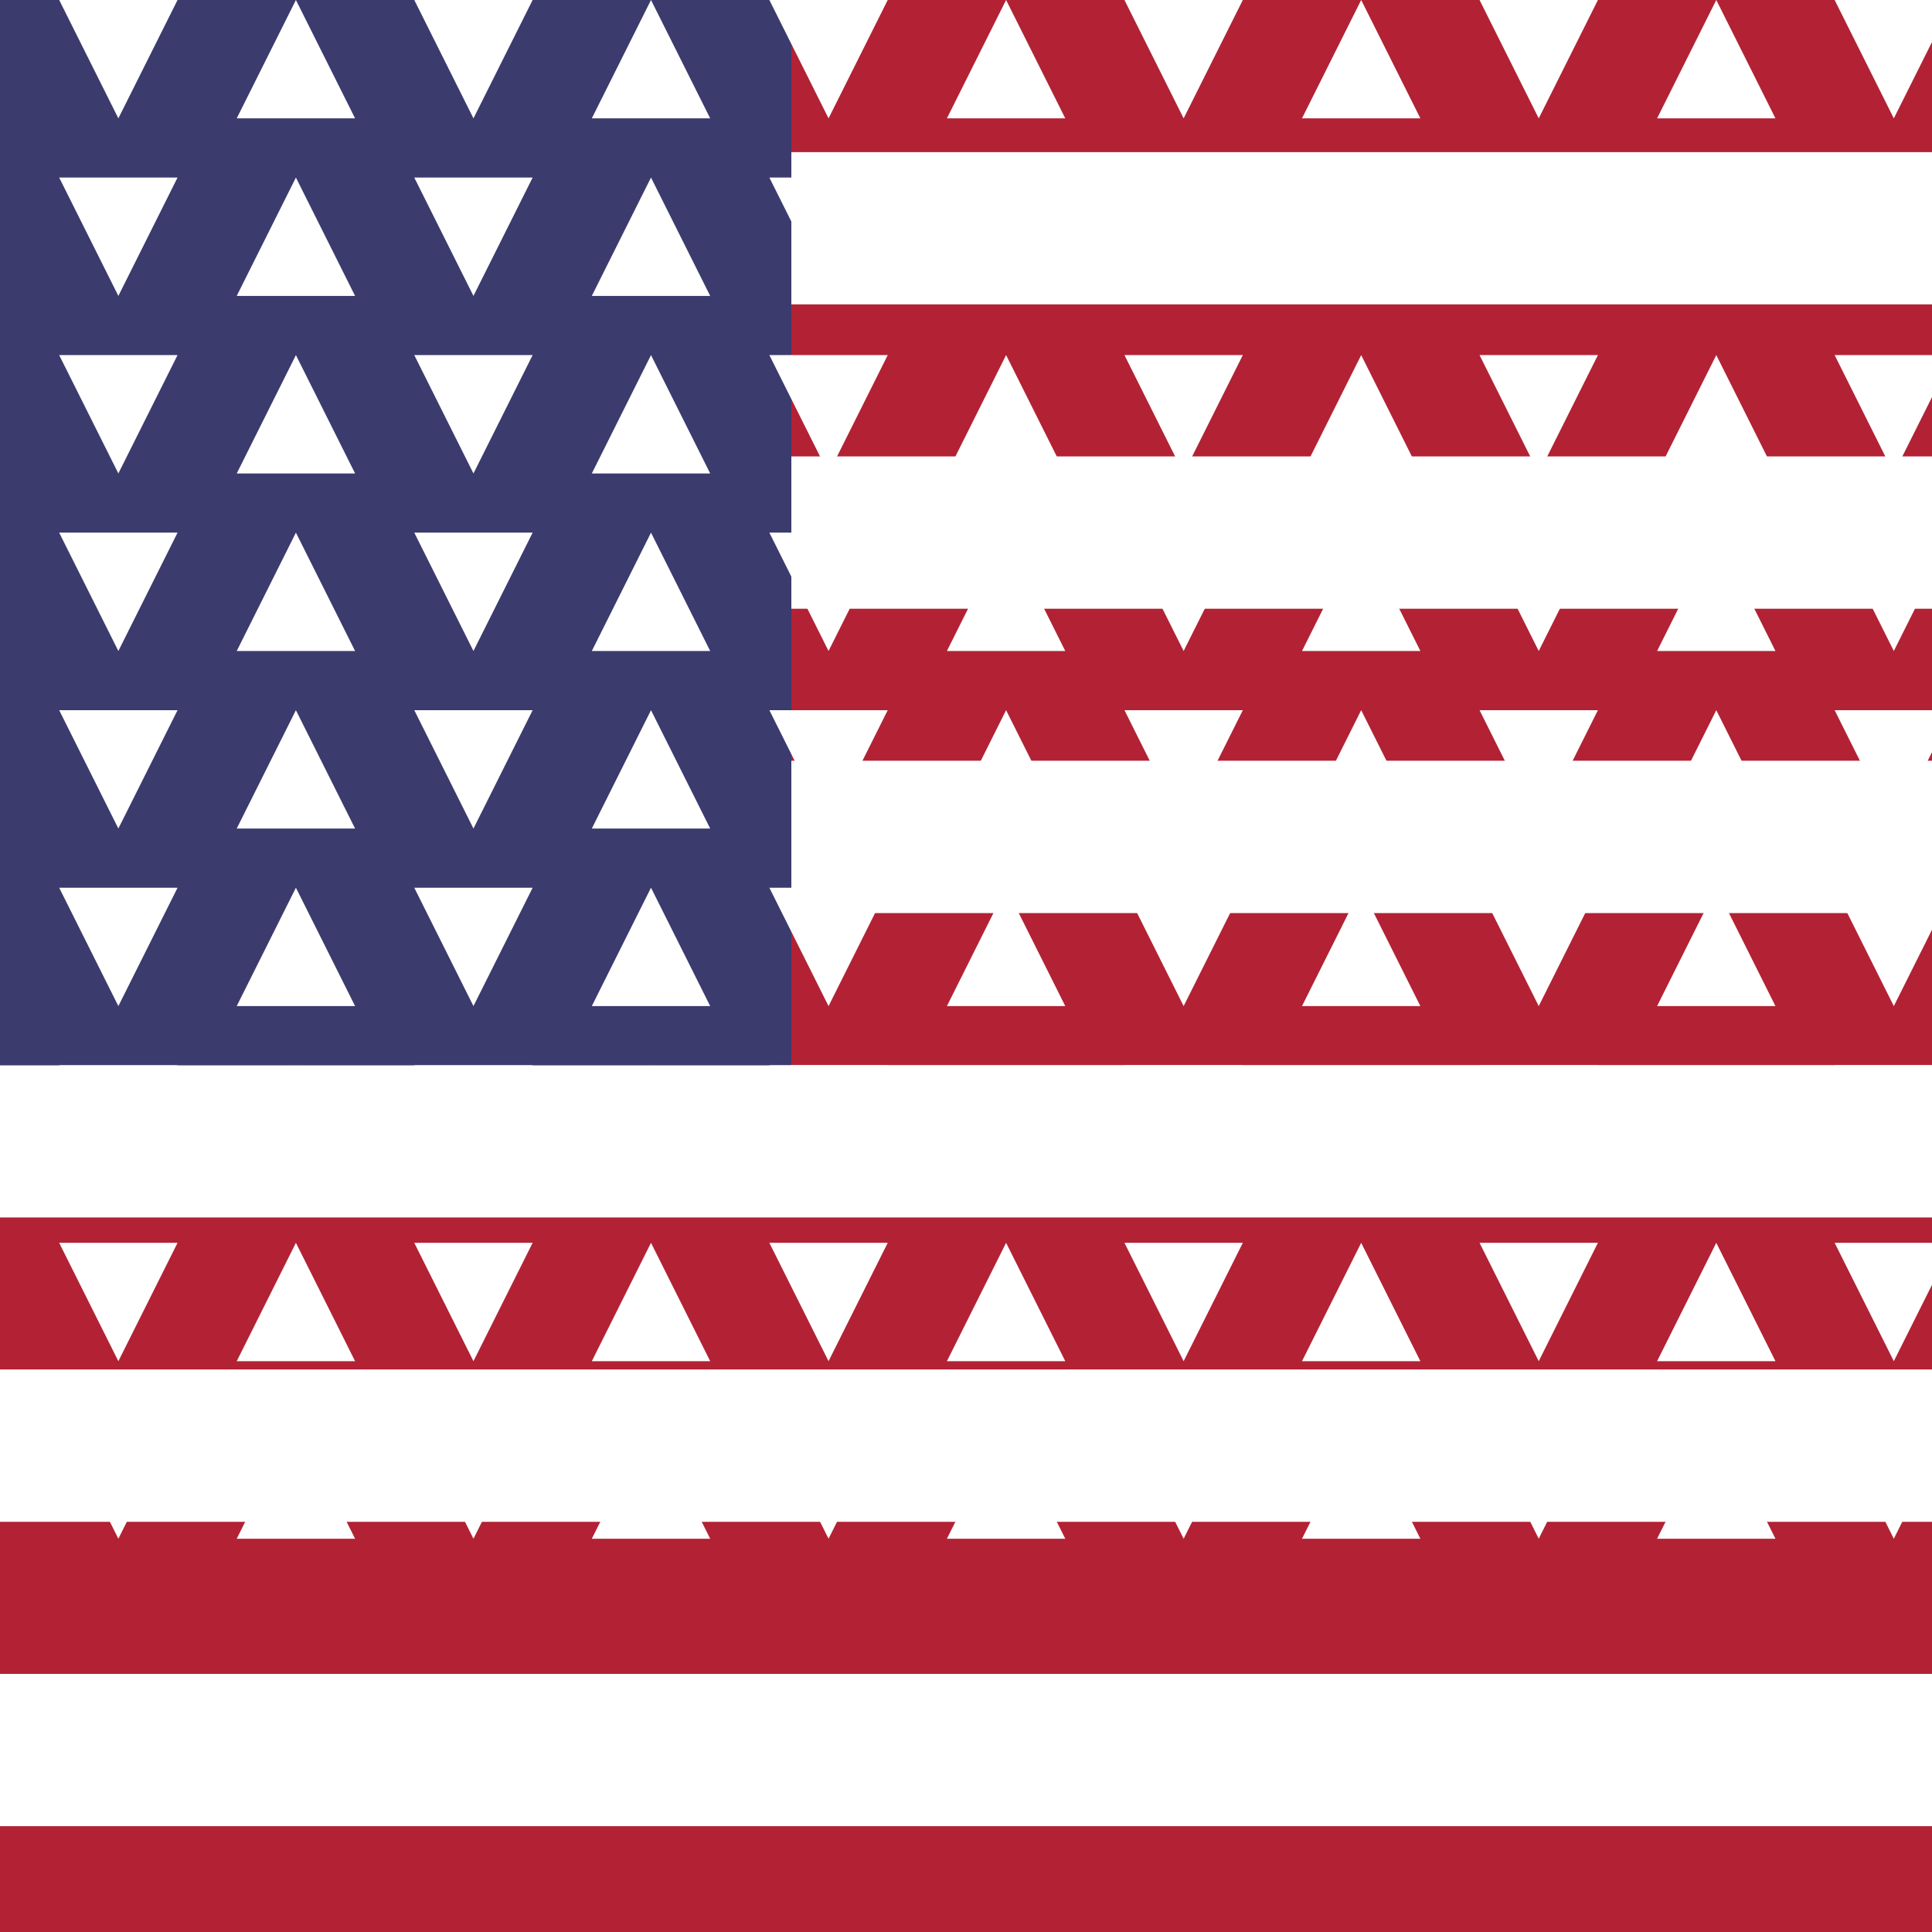 <!--

Generated by DrawGPT.
Free, open source, AI generated images in SVG, PNG, and HTML Canvas format.
https://drawgpt.ai

Created: 2023-09-27T02:55:35.569Z
Link: https://drawgpt.ai/prompt/84729/

-->
<svg xmlns="http://www.w3.org/2000/svg" xmlns:xlink="http://www.w3.org/1999/xlink" width="500" height="500"><defs/><g><rect fill="#FFFFFF" stroke="none" x="0" y="0" width="512" height="512"/><rect fill="#B22234" stroke="none" x="0" y="0" width="512" height="39.385"/><rect fill="#FFFFFF" stroke="none" x="0" y="39.385" width="512" height="39.385"/><rect fill="#B22234" stroke="none" x="0" y="78.769" width="512" height="39.385"/><rect fill="#FFFFFF" stroke="none" x="0" y="118.154" width="512" height="39.385"/><rect fill="#B22234" stroke="none" x="0" y="157.538" width="512" height="39.385"/><rect fill="#FFFFFF" stroke="none" x="0" y="196.923" width="512" height="39.385"/><rect fill="#B22234" stroke="none" x="0" y="236.308" width="512" height="39.385"/><rect fill="#FFFFFF" stroke="none" x="0" y="275.692" width="512" height="39.385"/><rect fill="#B22234" stroke="none" x="0" y="315.077" width="512" height="39.385"/><rect fill="#FFFFFF" stroke="none" x="0" y="354.462" width="512" height="39.385"/><rect fill="#B22234" stroke="none" x="0" y="393.846" width="512" height="39.385"/><rect fill="#FFFFFF" stroke="none" x="0" y="433.231" width="512" height="39.385"/><rect fill="#B22234" stroke="none" x="0" y="472.615" width="512" height="39.385"/><rect fill="#3C3B6E" stroke="none" x="0" y="0" width="204.8" height="275.692"/><path fill="#FFFFFF" stroke="none" paint-order="stroke fill markers" d=" M 15.316 0 L 45.949 0 L 30.632 30.632 Z"/><path fill="#FFFFFF" stroke="none" paint-order="stroke fill markers" d=" M 61.265 30.632 L 91.897 30.632 L 76.581 0 Z"/><path fill="#FFFFFF" stroke="none" paint-order="stroke fill markers" d=" M 107.214 0 L 137.846 0 L 122.53 30.632 Z"/><path fill="#FFFFFF" stroke="none" paint-order="stroke fill markers" d=" M 153.162 30.632 L 183.795 30.632 L 168.479 0 Z"/><path fill="#FFFFFF" stroke="none" paint-order="stroke fill markers" d=" M 199.111 0 L 229.744 0 L 214.427 30.632 Z"/><path fill="#FFFFFF" stroke="none" paint-order="stroke fill markers" d=" M 245.06 30.632 L 275.692 30.632 L 260.376 0 Z"/><path fill="#FFFFFF" stroke="none" paint-order="stroke fill markers" d=" M 291.009 0 L 321.641 0 L 306.325 30.632 Z"/><path fill="#FFFFFF" stroke="none" paint-order="stroke fill markers" d=" M 336.957 30.632 L 367.59 30.632 L 352.274 0 Z"/><path fill="#FFFFFF" stroke="none" paint-order="stroke fill markers" d=" M 382.906 0 L 413.538 0 L 398.222 30.632 Z"/><path fill="#FFFFFF" stroke="none" paint-order="stroke fill markers" d=" M 428.855 30.632 L 459.487 30.632 L 444.171 0 Z"/><path fill="#FFFFFF" stroke="none" paint-order="stroke fill markers" d=" M 474.803 0 L 505.436 0 L 490.12 30.632 Z"/><path fill="#FFFFFF" stroke="none" paint-order="stroke fill markers" d=" M 15.316 45.949 L 45.949 45.949 L 30.632 76.581 Z"/><path fill="#FFFFFF" stroke="none" paint-order="stroke fill markers" d=" M 61.265 76.581 L 91.897 76.581 L 76.581 45.949 Z"/><path fill="#FFFFFF" stroke="none" paint-order="stroke fill markers" d=" M 107.214 45.949 L 137.846 45.949 L 122.53 76.581 Z"/><path fill="#FFFFFF" stroke="none" paint-order="stroke fill markers" d=" M 153.162 76.581 L 183.795 76.581 L 168.479 45.949 Z"/><path fill="#FFFFFF" stroke="none" paint-order="stroke fill markers" d=" M 199.111 45.949 L 229.744 45.949 L 214.427 76.581 Z"/><path fill="#FFFFFF" stroke="none" paint-order="stroke fill markers" d=" M 245.06 76.581 L 275.692 76.581 L 260.376 45.949 Z"/><path fill="#FFFFFF" stroke="none" paint-order="stroke fill markers" d=" M 291.009 45.949 L 321.641 45.949 L 306.325 76.581 Z"/><path fill="#FFFFFF" stroke="none" paint-order="stroke fill markers" d=" M 336.957 76.581 L 367.59 76.581 L 352.274 45.949 Z"/><path fill="#FFFFFF" stroke="none" paint-order="stroke fill markers" d=" M 382.906 45.949 L 413.538 45.949 L 398.222 76.581 Z"/><path fill="#FFFFFF" stroke="none" paint-order="stroke fill markers" d=" M 428.855 76.581 L 459.487 76.581 L 444.171 45.949 Z"/><path fill="#FFFFFF" stroke="none" paint-order="stroke fill markers" d=" M 474.803 45.949 L 505.436 45.949 L 490.12 76.581 Z"/><path fill="#FFFFFF" stroke="none" paint-order="stroke fill markers" d=" M 15.316 91.897 L 45.949 91.897 L 30.632 122.53 Z"/><path fill="#FFFFFF" stroke="none" paint-order="stroke fill markers" d=" M 61.265 122.53 L 91.897 122.53 L 76.581 91.897 Z"/><path fill="#FFFFFF" stroke="none" paint-order="stroke fill markers" d=" M 107.214 91.897 L 137.846 91.897 L 122.53 122.53 Z"/><path fill="#FFFFFF" stroke="none" paint-order="stroke fill markers" d=" M 153.162 122.53 L 183.795 122.53 L 168.479 91.897 Z"/><path fill="#FFFFFF" stroke="none" paint-order="stroke fill markers" d=" M 199.111 91.897 L 229.744 91.897 L 214.427 122.53 Z"/><path fill="#FFFFFF" stroke="none" paint-order="stroke fill markers" d=" M 245.06 122.53 L 275.692 122.53 L 260.376 91.897 Z"/><path fill="#FFFFFF" stroke="none" paint-order="stroke fill markers" d=" M 291.009 91.897 L 321.641 91.897 L 306.325 122.53 Z"/><path fill="#FFFFFF" stroke="none" paint-order="stroke fill markers" d=" M 336.957 122.53 L 367.59 122.53 L 352.274 91.897 Z"/><path fill="#FFFFFF" stroke="none" paint-order="stroke fill markers" d=" M 382.906 91.897 L 413.538 91.897 L 398.222 122.53 Z"/><path fill="#FFFFFF" stroke="none" paint-order="stroke fill markers" d=" M 428.855 122.53 L 459.487 122.53 L 444.171 91.897 Z"/><path fill="#FFFFFF" stroke="none" paint-order="stroke fill markers" d=" M 474.803 91.897 L 505.436 91.897 L 490.12 122.53 Z"/><path fill="#FFFFFF" stroke="none" paint-order="stroke fill markers" d=" M 15.316 137.846 L 45.949 137.846 L 30.632 168.479 Z"/><path fill="#FFFFFF" stroke="none" paint-order="stroke fill markers" d=" M 61.265 168.479 L 91.897 168.479 L 76.581 137.846 Z"/><path fill="#FFFFFF" stroke="none" paint-order="stroke fill markers" d=" M 107.214 137.846 L 137.846 137.846 L 122.53 168.479 Z"/><path fill="#FFFFFF" stroke="none" paint-order="stroke fill markers" d=" M 153.162 168.479 L 183.795 168.479 L 168.479 137.846 Z"/><path fill="#FFFFFF" stroke="none" paint-order="stroke fill markers" d=" M 199.111 137.846 L 229.744 137.846 L 214.427 168.479 Z"/><path fill="#FFFFFF" stroke="none" paint-order="stroke fill markers" d=" M 245.06 168.479 L 275.692 168.479 L 260.376 137.846 Z"/><path fill="#FFFFFF" stroke="none" paint-order="stroke fill markers" d=" M 291.009 137.846 L 321.641 137.846 L 306.325 168.479 Z"/><path fill="#FFFFFF" stroke="none" paint-order="stroke fill markers" d=" M 336.957 168.479 L 367.59 168.479 L 352.274 137.846 Z"/><path fill="#FFFFFF" stroke="none" paint-order="stroke fill markers" d=" M 382.906 137.846 L 413.538 137.846 L 398.222 168.479 Z"/><path fill="#FFFFFF" stroke="none" paint-order="stroke fill markers" d=" M 428.855 168.479 L 459.487 168.479 L 444.171 137.846 Z"/><path fill="#FFFFFF" stroke="none" paint-order="stroke fill markers" d=" M 474.803 137.846 L 505.436 137.846 L 490.12 168.479 Z"/><path fill="#FFFFFF" stroke="none" paint-order="stroke fill markers" d=" M 15.316 183.795 L 45.949 183.795 L 30.632 214.427 Z"/><path fill="#FFFFFF" stroke="none" paint-order="stroke fill markers" d=" M 61.265 214.427 L 91.897 214.427 L 76.581 183.795 Z"/><path fill="#FFFFFF" stroke="none" paint-order="stroke fill markers" d=" M 107.214 183.795 L 137.846 183.795 L 122.53 214.427 Z"/><path fill="#FFFFFF" stroke="none" paint-order="stroke fill markers" d=" M 153.162 214.427 L 183.795 214.427 L 168.479 183.795 Z"/><path fill="#FFFFFF" stroke="none" paint-order="stroke fill markers" d=" M 199.111 183.795 L 229.744 183.795 L 214.427 214.427 Z"/><path fill="#FFFFFF" stroke="none" paint-order="stroke fill markers" d=" M 245.06 214.427 L 275.692 214.427 L 260.376 183.795 Z"/><path fill="#FFFFFF" stroke="none" paint-order="stroke fill markers" d=" M 291.009 183.795 L 321.641 183.795 L 306.325 214.427 Z"/><path fill="#FFFFFF" stroke="none" paint-order="stroke fill markers" d=" M 336.957 214.427 L 367.59 214.427 L 352.274 183.795 Z"/><path fill="#FFFFFF" stroke="none" paint-order="stroke fill markers" d=" M 382.906 183.795 L 413.538 183.795 L 398.222 214.427 Z"/><path fill="#FFFFFF" stroke="none" paint-order="stroke fill markers" d=" M 428.855 214.427 L 459.487 214.427 L 444.171 183.795 Z"/><path fill="#FFFFFF" stroke="none" paint-order="stroke fill markers" d=" M 474.803 183.795 L 505.436 183.795 L 490.12 214.427 Z"/><path fill="#FFFFFF" stroke="none" paint-order="stroke fill markers" d=" M 15.316 229.744 L 45.949 229.744 L 30.632 260.376 Z"/><path fill="#FFFFFF" stroke="none" paint-order="stroke fill markers" d=" M 61.265 260.376 L 91.897 260.376 L 76.581 229.744 Z"/><path fill="#FFFFFF" stroke="none" paint-order="stroke fill markers" d=" M 107.214 229.744 L 137.846 229.744 L 122.53 260.376 Z"/><path fill="#FFFFFF" stroke="none" paint-order="stroke fill markers" d=" M 153.162 260.376 L 183.795 260.376 L 168.479 229.744 Z"/><path fill="#FFFFFF" stroke="none" paint-order="stroke fill markers" d=" M 199.111 229.744 L 229.744 229.744 L 214.427 260.376 Z"/><path fill="#FFFFFF" stroke="none" paint-order="stroke fill markers" d=" M 245.06 260.376 L 275.692 260.376 L 260.376 229.744 Z"/><path fill="#FFFFFF" stroke="none" paint-order="stroke fill markers" d=" M 291.009 229.744 L 321.641 229.744 L 306.325 260.376 Z"/><path fill="#FFFFFF" stroke="none" paint-order="stroke fill markers" d=" M 336.957 260.376 L 367.59 260.376 L 352.274 229.744 Z"/><path fill="#FFFFFF" stroke="none" paint-order="stroke fill markers" d=" M 382.906 229.744 L 413.538 229.744 L 398.222 260.376 Z"/><path fill="#FFFFFF" stroke="none" paint-order="stroke fill markers" d=" M 428.855 260.376 L 459.487 260.376 L 444.171 229.744 Z"/><path fill="#FFFFFF" stroke="none" paint-order="stroke fill markers" d=" M 474.803 229.744 L 505.436 229.744 L 490.12 260.376 Z"/><path fill="#FFFFFF" stroke="none" paint-order="stroke fill markers" d=" M 15.316 275.692 L 45.949 275.692 L 30.632 306.325 Z"/><path fill="#FFFFFF" stroke="none" paint-order="stroke fill markers" d=" M 61.265 306.325 L 91.897 306.325 L 76.581 275.692 Z"/><path fill="#FFFFFF" stroke="none" paint-order="stroke fill markers" d=" M 107.214 275.692 L 137.846 275.692 L 122.53 306.325 Z"/><path fill="#FFFFFF" stroke="none" paint-order="stroke fill markers" d=" M 153.162 306.325 L 183.795 306.325 L 168.479 275.692 Z"/><path fill="#FFFFFF" stroke="none" paint-order="stroke fill markers" d=" M 199.111 275.692 L 229.744 275.692 L 214.427 306.325 Z"/><path fill="#FFFFFF" stroke="none" paint-order="stroke fill markers" d=" M 245.06 306.325 L 275.692 306.325 L 260.376 275.692 Z"/><path fill="#FFFFFF" stroke="none" paint-order="stroke fill markers" d=" M 291.009 275.692 L 321.641 275.692 L 306.325 306.325 Z"/><path fill="#FFFFFF" stroke="none" paint-order="stroke fill markers" d=" M 336.957 306.325 L 367.59 306.325 L 352.274 275.692 Z"/><path fill="#FFFFFF" stroke="none" paint-order="stroke fill markers" d=" M 382.906 275.692 L 413.538 275.692 L 398.222 306.325 Z"/><path fill="#FFFFFF" stroke="none" paint-order="stroke fill markers" d=" M 428.855 306.325 L 459.487 306.325 L 444.171 275.692 Z"/><path fill="#FFFFFF" stroke="none" paint-order="stroke fill markers" d=" M 474.803 275.692 L 505.436 275.692 L 490.12 306.325 Z"/><path fill="#FFFFFF" stroke="none" paint-order="stroke fill markers" d=" M 15.316 321.641 L 45.949 321.641 L 30.632 352.274 Z"/><path fill="#FFFFFF" stroke="none" paint-order="stroke fill markers" d=" M 61.265 352.274 L 91.897 352.274 L 76.581 321.641 Z"/><path fill="#FFFFFF" stroke="none" paint-order="stroke fill markers" d=" M 107.214 321.641 L 137.846 321.641 L 122.53 352.274 Z"/><path fill="#FFFFFF" stroke="none" paint-order="stroke fill markers" d=" M 153.162 352.274 L 183.795 352.274 L 168.479 321.641 Z"/><path fill="#FFFFFF" stroke="none" paint-order="stroke fill markers" d=" M 199.111 321.641 L 229.744 321.641 L 214.427 352.274 Z"/><path fill="#FFFFFF" stroke="none" paint-order="stroke fill markers" d=" M 245.06 352.274 L 275.692 352.274 L 260.376 321.641 Z"/><path fill="#FFFFFF" stroke="none" paint-order="stroke fill markers" d=" M 291.009 321.641 L 321.641 321.641 L 306.325 352.274 Z"/><path fill="#FFFFFF" stroke="none" paint-order="stroke fill markers" d=" M 336.957 352.274 L 367.59 352.274 L 352.274 321.641 Z"/><path fill="#FFFFFF" stroke="none" paint-order="stroke fill markers" d=" M 382.906 321.641 L 413.538 321.641 L 398.222 352.274 Z"/><path fill="#FFFFFF" stroke="none" paint-order="stroke fill markers" d=" M 428.855 352.274 L 459.487 352.274 L 444.171 321.641 Z"/><path fill="#FFFFFF" stroke="none" paint-order="stroke fill markers" d=" M 474.803 321.641 L 505.436 321.641 L 490.12 352.274 Z"/><path fill="#FFFFFF" stroke="none" paint-order="stroke fill markers" d=" M 15.316 367.59 L 45.949 367.59 L 30.632 398.222 Z"/><path fill="#FFFFFF" stroke="none" paint-order="stroke fill markers" d=" M 61.265 398.222 L 91.897 398.222 L 76.581 367.59 Z"/><path fill="#FFFFFF" stroke="none" paint-order="stroke fill markers" d=" M 107.214 367.59 L 137.846 367.59 L 122.53 398.222 Z"/><path fill="#FFFFFF" stroke="none" paint-order="stroke fill markers" d=" M 153.162 398.222 L 183.795 398.222 L 168.479 367.59 Z"/><path fill="#FFFFFF" stroke="none" paint-order="stroke fill markers" d=" M 199.111 367.59 L 229.744 367.59 L 214.427 398.222 Z"/><path fill="#FFFFFF" stroke="none" paint-order="stroke fill markers" d=" M 245.06 398.222 L 275.692 398.222 L 260.376 367.59 Z"/><path fill="#FFFFFF" stroke="none" paint-order="stroke fill markers" d=" M 291.009 367.59 L 321.641 367.59 L 306.325 398.222 Z"/><path fill="#FFFFFF" stroke="none" paint-order="stroke fill markers" d=" M 336.957 398.222 L 367.59 398.222 L 352.274 367.59 Z"/><path fill="#FFFFFF" stroke="none" paint-order="stroke fill markers" d=" M 382.906 367.59 L 413.538 367.59 L 398.222 398.222 Z"/><path fill="#FFFFFF" stroke="none" paint-order="stroke fill markers" d=" M 428.855 398.222 L 459.487 398.222 L 444.171 367.59 Z"/><path fill="#FFFFFF" stroke="none" paint-order="stroke fill markers" d=" M 474.803 367.59 L 505.436 367.59 L 490.12 398.222 Z"/></g></svg>